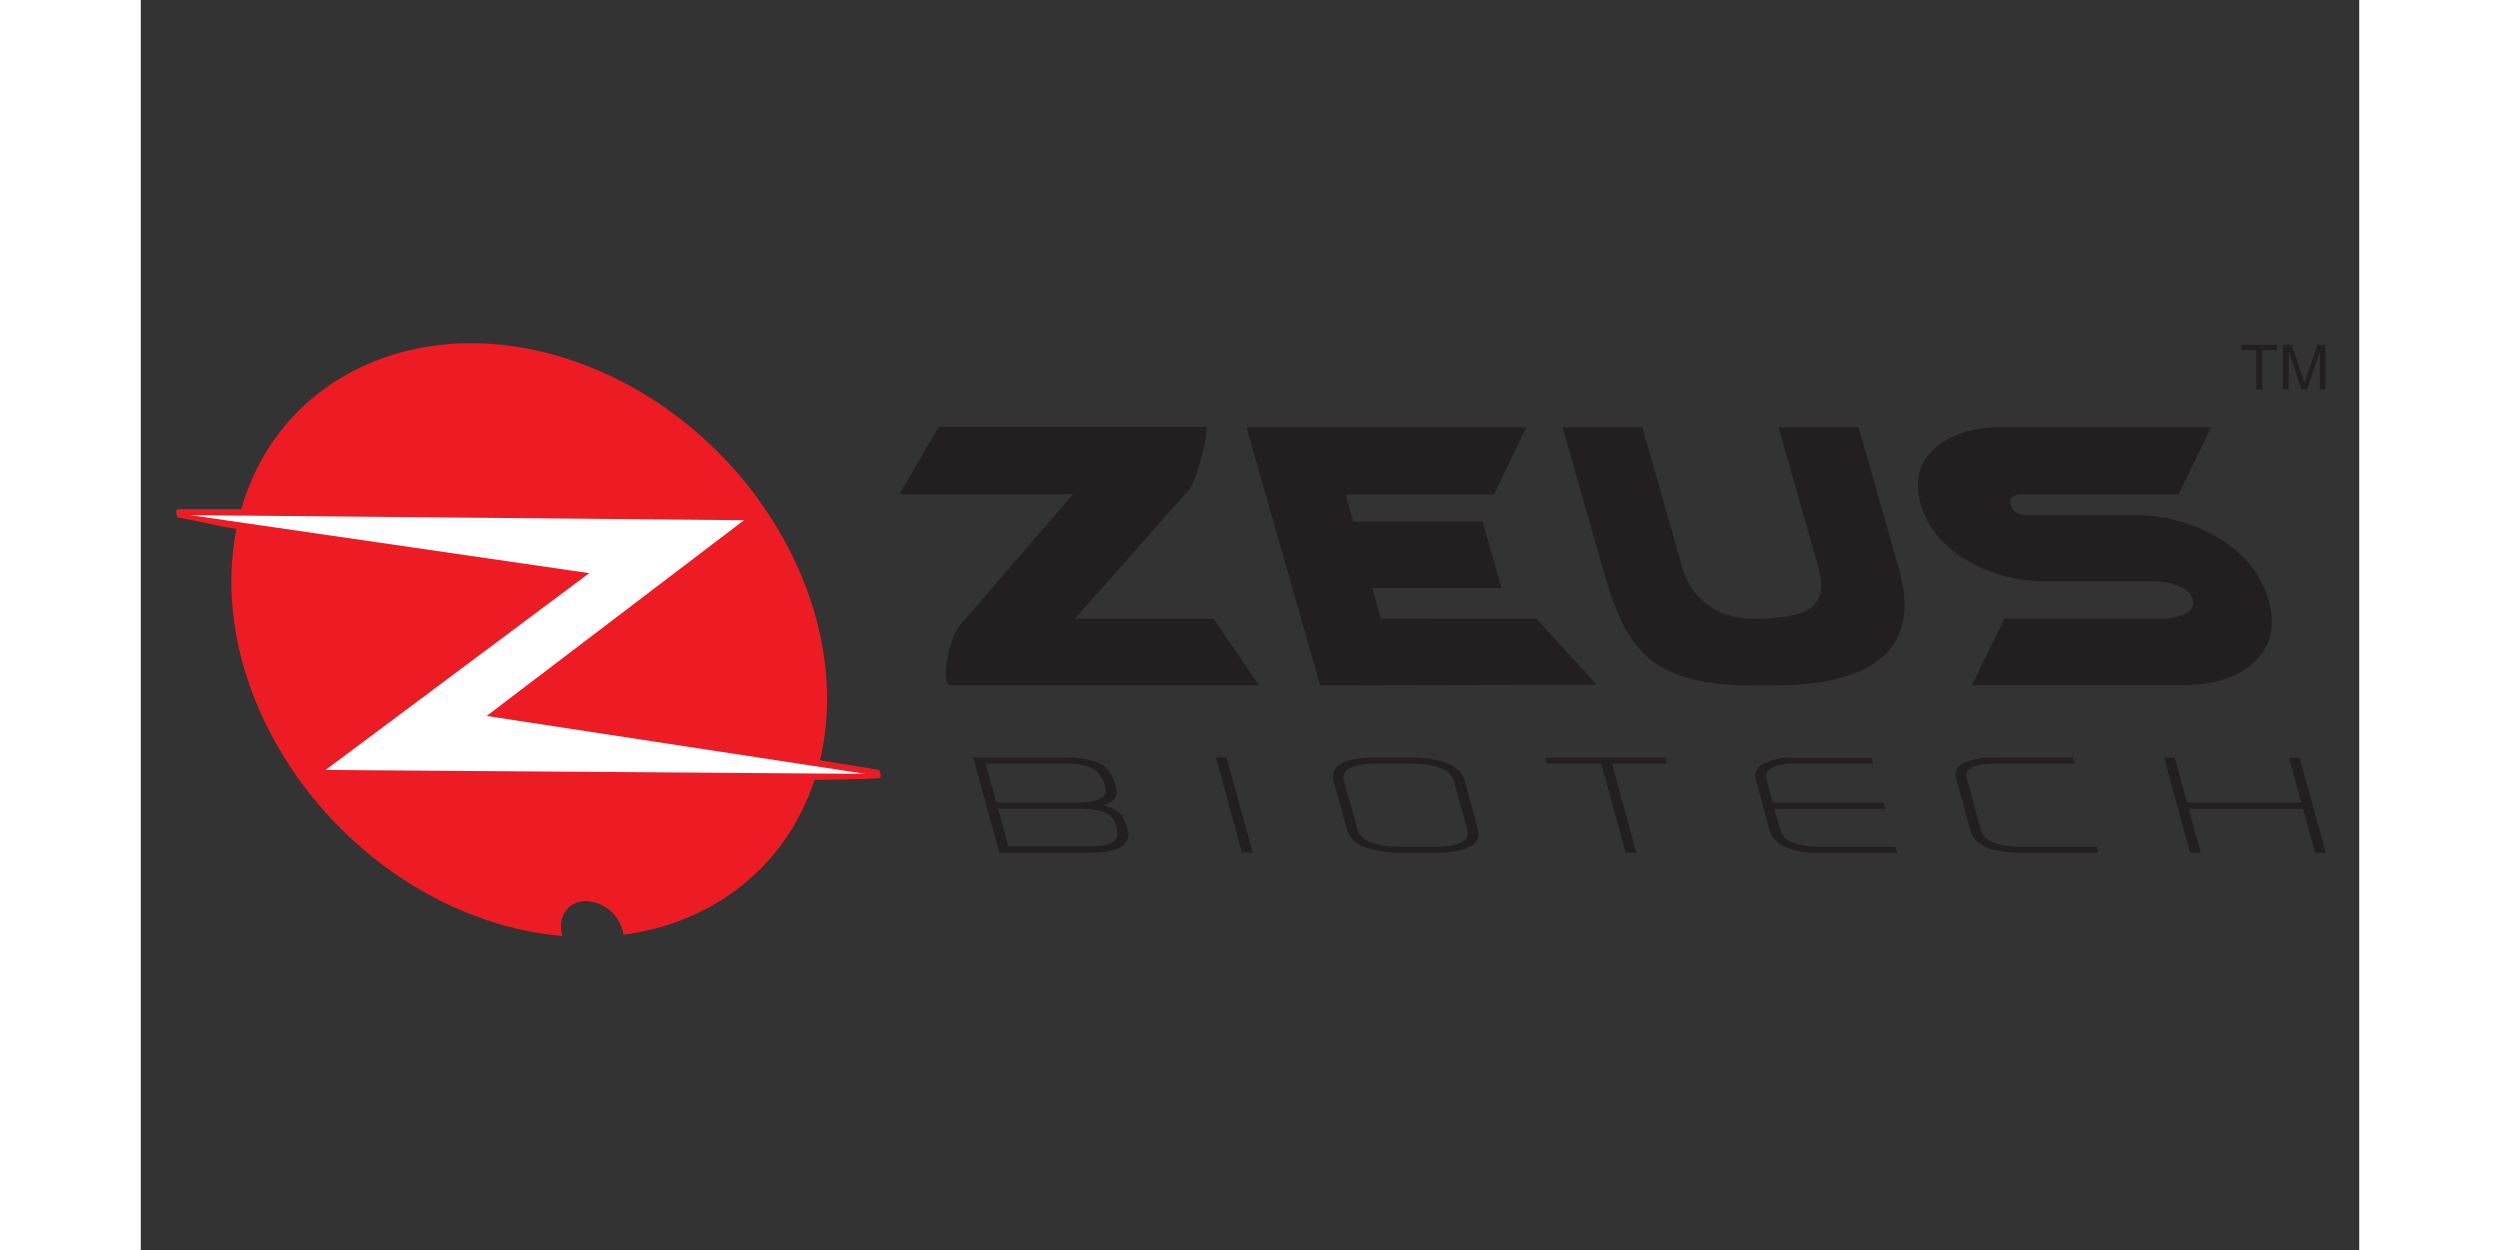 <svg id="Layer_1" data-name="Layer 1" xmlns="http://www.w3.org/2000/svg" viewBox="0 0 396.16 223.22" width="1000" height="500"><rect x="0" y="0" width="396.16" height="223.22" fill="#333333" stroke="none"/><defs><style>.cls-1{fill:#ed1c24;}.cls-1,.cls-2{fill-rule:evenodd;}.cls-2{fill:#fff;}.cls-3{fill:#231f20;}.cls-4{fill:none;stroke:#231f20;stroke-miterlimit:2.61;stroke-width:0.29px;}</style></defs><path class="cls-1" d="M6.56,90.94H18c-.18.67-.69,2.82-.85,3.51-4.2-.64-6.25-1.33-10.46-2-.38-.17-.51-1.52-.08-1.53"/><path class="cls-1" d="M121.08,135.73l10.61,1.74c.54.45.57,1.45.09,1.51s-7.32.29-11.63.28c.21-.71.5-1.83.68-2.55Z"/><path class="cls-1" d="M79.88,65.41c28.71,11.29,47.41,42.47,41.62,69.41-3.88,18.09-17.85,29.79-35.3,32.1a4.89,4.89,0,0,0-.09-.53,7.09,7.09,0,0,0-6.68-5.48c-3,.06-4.92,2.62-4.26,5.69a4.94,4.94,0,0,0,.15.55,58.24,58.24,0,0,1-16.46-3.92c-28.72-11.29-47.42-42.47-41.63-69.41s33.93-39.7,62.65-28.41"/><polygon class="cls-2" points="107.72 92.9 61.76 127.85 129.35 138.19 32.99 137.5 80.08 102.35 8.85 91.99 107.72 92.9"/><path class="cls-3" d="M369.7,76.3l-5.8,12H336c-1.73,0-2.43.62-2.09,1.85s1.4,1.86,3.15,1.86h18.75A28.53,28.53,0,0,1,371,96.05c4.71,2.86,7.72,6.65,9,11.24s.36,8.24-2.73,11.06c-2.91,2.66-7.18,4-12.79,4H327l5.81-11.89H361.1a8.8,8.8,0,0,0,3.81-.77c1.34-.64,1.86-1.52,1.55-2.62s-1.35-2-3-2.62a13.08,13.08,0,0,0-4.2-.64H340.45a27.89,27.89,0,0,1-14.05-3.58q-6.7-3.83-8.52-10.16c-1.21-4.25-.3-7.67,2.71-10.22q4.21-3.57,12-3.58Zm-55.78,25.11q6,21-22.79,21h-3c-19.16,0-23.11-7-27.09-21L253.89,76.3h14.25l7.15,25.11c1.68,5.9,6.81,9.08,12.46,9.08,4.81,0,8.08-.54,9.85-1.53,2.38-1.35,3.06-3.84,2-7.55L292.45,76.3h14.32Zm-64.67,9.08L260,122.27l-49.39.11L197.44,76.3h50l-5.8,12H215.16l1.38,4.86h23.09L243,105h-23.1l1.56,5.5ZM199.7,122.38H144.61c-1.87,0-.42-8.48,1.94-11.06l19.93-23.07h-31l7-12h47.59c1,0-1.64,9.81-2.8,11.12L166.8,110.49h24.79Z"/><path class="cls-3" d="M390,152.15h-1.61l-2.15-7.85h-20.7l2.15,7.85h-1.61l-4.58-16.72h1.61l2.2,8H386l-2.21-8h1.61ZM345.1,136.23H331.22c-4,0-5.79.91-5.3,2.72l2.56,9.33q.84,3.06,7.43,3.06h13.24l.22.81h-13.2q-8.24,0-9.29-3.84l-2.55-9.3a2.13,2.13,0,0,1,1.34-2.66,12,12,0,0,1,5.31-.92h13.89Zm-35.93,0h-13.8a8.7,8.7,0,0,0-4.2.8,1.8,1.8,0,0,0-1,2.18l1.17,4.24h19.78l.18.85H291.56l1.11,4.06a3.49,3.49,0,0,0,2.24,2.17,11.43,11.43,0,0,0,4.57.81h13.74l.22.81H299.55a14.11,14.11,0,0,1-5.68-1,4.37,4.37,0,0,1-2.78-2.66l-2.53-9.25a2.28,2.28,0,0,1,1.38-2.76,11.15,11.15,0,0,1,5.35-1H309Zm-36.84,0h-9.8l4.36,15.92h-1.61l-4.36-15.92h-9.75l-.22-.8h21.16ZM237,148.06l-2.33-8.48q-.92-3.35-7.8-3.35h-6.1c-4.63,0-6.63,1.12-6,3.35l2.33,8.48q.9,3.28,7.83,3.28H231C235.59,151.34,237.58,150.25,237,148.06Zm1.62.06a2.37,2.37,0,0,1-1.45,3,13.8,13.8,0,0,1-6,1h-5.94a17.85,17.85,0,0,1-6.61-1,4.72,4.72,0,0,1-3.09-3l-2.36-8.6q-1.12-4.1,7.48-4.09h5.93q8.61,0,9.73,4.09Zm-40.24,4h-1.61l-4.59-16.72h1.61Zm-23.89-3.9-.32-1.18c-.51-1.84-2.7-2.77-6.58-2.77h-14.7l1.93,7h14.42Q175.33,151.34,174.47,148.25Zm-2.09-7.63a5.58,5.58,0,0,0-1.78-3.1q-1.64-1.29-5.57-1.29H150.66l2,7.22h14.51Q173.17,143.45,172.38,140.62Zm3.68,7.55a2.4,2.4,0,0,1-1,2.87q-1.58,1.11-5.21,1.11H153.42l-4.59-16.72h16q4.88,0,7,1.45A6.41,6.41,0,0,1,174,140.6c.47,1.7-.51,2.78-2.92,3.24a6.21,6.21,0,0,1,3.88,1.75A7,7,0,0,1,176.06,148.17Z"/><path class="cls-4" d="M390,152.15h-1.61l-2.15-7.85h-20.7l2.15,7.85h-1.61l-4.58-16.72h1.61l2.2,8H386l-2.21-8h1.61ZM345.1,136.23H331.22c-4,0-5.79.91-5.3,2.72l2.56,9.33q.84,3.06,7.43,3.06h13.24l.22.81h-13.2q-8.24,0-9.29-3.84l-2.55-9.3a2.13,2.13,0,0,1,1.34-2.66,12,12,0,0,1,5.31-.92h13.89Zm-35.93,0h-13.8a8.7,8.7,0,0,0-4.2.8,1.8,1.8,0,0,0-1,2.18l1.17,4.24h19.78l.18.85H291.56l1.11,4.06a3.49,3.49,0,0,0,2.24,2.17,11.43,11.43,0,0,0,4.57.81h13.74l.22.81H299.55a14.11,14.11,0,0,1-5.68-1,4.37,4.37,0,0,1-2.78-2.66l-2.53-9.25a2.28,2.28,0,0,1,1.38-2.76,11.15,11.15,0,0,1,5.35-1H309Zm-36.84,0h-9.8l4.36,15.92h-1.61l-4.36-15.92h-9.75l-.22-.8h21.16ZM237,148.06l-2.33-8.48q-.92-3.35-7.8-3.35h-6.1c-4.63,0-6.63,1.12-6,3.35l2.33,8.48q.9,3.28,7.83,3.28H231C235.59,151.34,237.58,150.25,237,148.06Zm1.62.06a2.37,2.37,0,0,1-1.45,3,13.8,13.8,0,0,1-6,1h-5.94a17.85,17.85,0,0,1-6.61-1,4.72,4.72,0,0,1-3.09-3l-2.36-8.6q-1.12-4.1,7.48-4.09h5.93q8.61,0,9.73,4.09Zm-40.24,4h-1.61l-4.59-16.72h1.61Zm-23.89-3.9-.32-1.18c-.51-1.84-2.7-2.77-6.58-2.77h-14.7l1.93,7h14.42Q175.33,151.34,174.47,148.25Zm-2.09-7.63a5.58,5.58,0,0,0-1.78-3.1q-1.64-1.29-5.57-1.29H150.66l2,7.22h14.51Q173.17,143.45,172.38,140.62Zm3.68,7.55a2.4,2.4,0,0,1-1,2.87q-1.58,1.11-5.21,1.11H153.42l-4.59-16.72h16q4.88,0,7,1.45A6.41,6.41,0,0,1,174,140.6c.47,1.7-.51,2.78-2.92,3.24a6.21,6.21,0,0,1,3.88,1.75A7,7,0,0,1,176.06,148.17Z"/><path class="cls-3" d="M382.52,69.52V61.57h1.57L386,67.2c.18.52.3.91.38,1.17.09-.28.24-.71.43-1.27l1.91-5.53h1.41v7.95h-1V62.87l-2.32,6.65h-.95l-2.29-6.77v6.77Zm-4.74,0v-7h-2.62v-.94h6.3v.94h-2.62v7Z"/></svg>